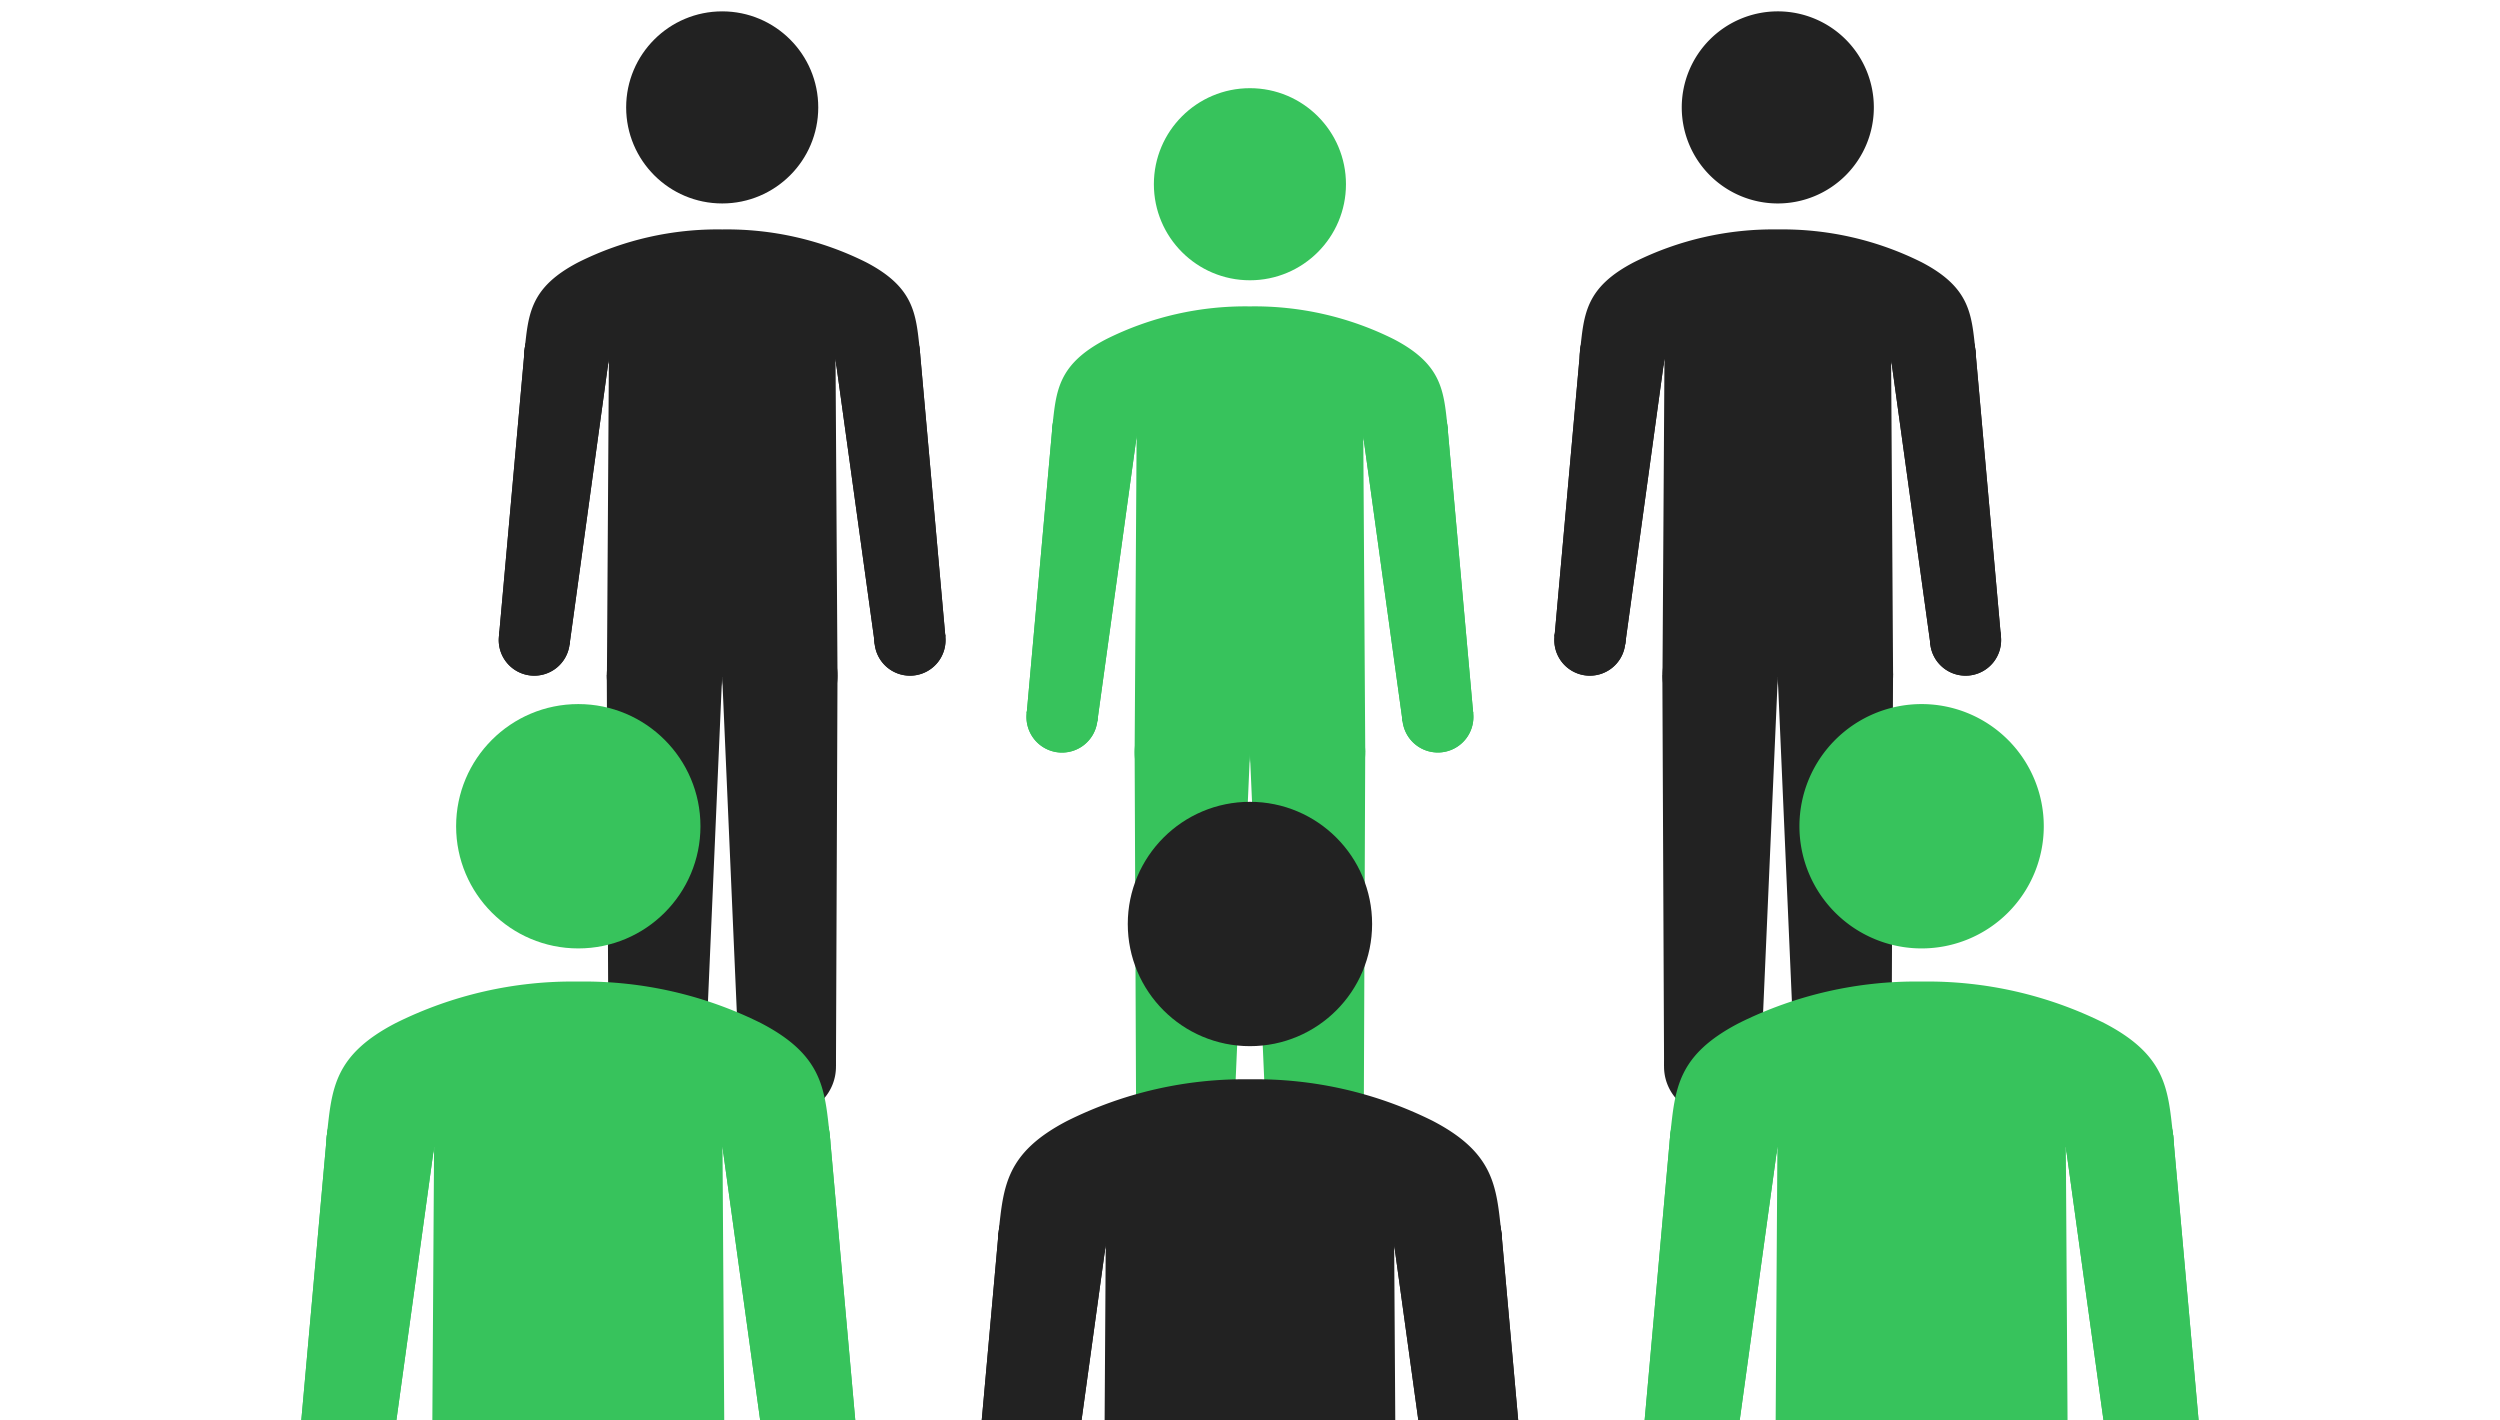 <svg xmlns="http://www.w3.org/2000/svg" xmlns:xlink="http://www.w3.org/1999/xlink" width="220" height="125" viewBox="0 0 220 125" preserveAspectRatio="none">
  <defs>
    <clipPath id="clip-path">
      <rect id="長方形_580" data-name="長方形 580" width="220" height="125" transform="translate(460 2726)" fill="#fff" stroke="#707070" stroke-width="1"/>
    </clipPath>
  </defs>
  <g id="マスクグループ_125" data-name="マスクグループ 125" transform="translate(-460 -2726)" clip-path="url(#clip-path)">
    <g id="illustration-08" transform="translate(485.867 2727)">
      <g id="グループ_142962" data-name="グループ 142962" transform="translate(18.021 0)">
        <circle id="楕円形_6" data-name="楕円形 6" cx="8.452" cy="8.452" r="8.452" transform="translate(11.214)" fill="#222"/>
        <g id="グループ_142956" data-name="グループ 142956" transform="translate(0 26.47)">
          <path id="パス_183" data-name="パス 183" d="M20.819,45.749a3.128,3.128,0,1,1-2.756-3.485A3.136,3.136,0,0,1,20.819,45.749Z" transform="translate(-14.585 -16.511)" fill="#222"/>
          <path id="パス_184" data-name="パス 184" d="M23.839,25.6a3.731,3.731,0,1,1-3.287-4.152A3.743,3.743,0,0,1,23.839,25.6Z" transform="translate(-14.157 -21.42)" fill="#222"/>
          <path id="パス_185" data-name="パス 185" d="M20.816,50.021l-6.216-.7,2.261-25.2,7.4.84Z" transform="translate(-14.581 -20.784)" fill="#222"/>
        </g>
        <g id="グループ_142957" data-name="グループ 142957" transform="translate(29.615 26.47)">
          <path id="パス_186" data-name="パス 186" d="M47.58,45.044a3.128,3.128,0,1,1-3.46-2.78A3.142,3.142,0,0,1,47.58,45.044Z" transform="translate(-37.892 -16.511)" fill="#222"/>
          <path id="パス_187" data-name="パス 187" d="M45.989,24.756a3.731,3.731,0,1,1-4.127-3.312A3.735,3.735,0,0,1,45.989,24.756Z" transform="translate(-38.55 -21.42)" fill="#222"/>
          <path id="パス_188" data-name="パス 188" d="M48.234,49.317l-6.2.7L38.57,24.96l7.414-.84Z" transform="translate(-38.545 -20.784)" fill="#222"/>
        </g>
        <path id="パス_189" data-name="パス 189" d="M33.817,54.926l10.145-.2-.173-27.742,7.414-.84c-.334-3.213-.494-5.524-4.745-7.736A27.388,27.388,0,0,0,33.817,15.53h0a27.388,27.388,0,0,0-12.642,2.879c-4.251,2.212-4.412,4.523-4.745,7.736l7.414.84-.173,27.742Z" transform="translate(-14.15 3.661)" fill="#222"/>
        <g id="グループ_142958" data-name="グループ 142958" transform="translate(0 26.47)">
          <path id="パス_190" data-name="パス 190" d="M20.819,45.749a3.128,3.128,0,1,1-2.756-3.485A3.136,3.136,0,0,1,20.819,45.749Z" transform="translate(-14.585 -16.511)" fill="#222"/>
          <path id="パス_191" data-name="パス 191" d="M23.839,25.6a3.731,3.731,0,1,1-3.287-4.152A3.743,3.743,0,0,1,23.839,25.6Z" transform="translate(-14.157 -21.42)" fill="#222"/>
          <path id="パス_192" data-name="パス 192" d="M20.816,50.021l-6.216-.7,2.261-25.2,7.4.84Z" transform="translate(-14.581 -20.784)" fill="#222"/>
        </g>
        <g id="グループ_142959" data-name="グループ 142959" transform="translate(29.615 26.47)">
          <path id="パス_193" data-name="パス 193" d="M47.58,45.044a3.128,3.128,0,1,1-3.46-2.78A3.142,3.142,0,0,1,47.58,45.044Z" transform="translate(-37.892 -16.511)" fill="#222"/>
          <path id="パス_194" data-name="パス 194" d="M45.989,24.756a3.731,3.731,0,1,1-4.127-3.312A3.735,3.735,0,0,1,45.989,24.756Z" transform="translate(-38.55 -21.42)" fill="#222"/>
          <path id="パス_195" data-name="パス 195" d="M48.234,49.317l-6.2.7L38.57,24.96l7.414-.84Z" transform="translate(-38.545 -20.784)" fill="#222"/>
        </g>
        <g id="グループ_142960" data-name="グループ 142960" transform="translate(9.508 53.371)">
          <path id="パス_196" data-name="パス 196" d="M30.9,76.085a4.252,4.252,0,1,1-4.164-4.375A4.267,4.267,0,0,1,30.9,76.085Z" transform="translate(-22.251 -36.466)" fill="#222"/>
          <path id="パス_197" data-name="パス 197" d="M32.426,48.4a5.074,5.074,0,1,1-4.968-5.215A5.1,5.1,0,0,1,32.426,48.4Z" transform="translate(-22.279 -43.189)" fill="#222"/>
          <path id="パス_198" data-name="パス 198" d="M30.93,81.851l-8.5-.173L22.28,47.25l10.145.2Z" transform="translate(-22.279 -42.232)" fill="#222"/>
        </g>
        <g id="グループ_142961" data-name="グループ 142961" transform="translate(19.666 53.371)">
          <path id="パス_199" data-name="パス 199" d="M40.222,75.912a4.252,4.252,0,1,1-4.337-4.2A4.268,4.268,0,0,1,40.222,75.912Z" transform="translate(-30.211 -36.465)" fill="#222"/>
          <path id="パス_200" data-name="パス 200" d="M40.646,48.207a5.074,5.074,0,1,1-5.178-5.017,5.094,5.094,0,0,1,5.178,5.017Z" transform="translate(-30.499 -43.189)" fill="#222"/>
          <path id="パス_201" data-name="パス 201" d="M40.51,81.678,32,81.851l-1.5-34.4,10.145-.2Z" transform="translate(-30.499 -42.232)" fill="#222"/>
        </g>
      </g>
      <g id="グループ_142969" data-name="グループ 142969" transform="translate(64.46 6.76)">
        <circle id="楕円形_7" data-name="楕円形 7" cx="8.452" cy="8.452" r="8.452" transform="translate(11.214)" fill="#37c35c"/>
        <g id="グループ_142963" data-name="グループ 142963" transform="translate(0 26.47)">
          <path id="パス_202" data-name="パス 202" d="M58.4,51.228a3.128,3.128,0,1,1-2.756-3.485A3.136,3.136,0,0,1,58.4,51.228Z" transform="translate(-52.165 -21.978)" fill="#37c35c"/>
          <path id="パス_203" data-name="パス 203" d="M61.429,31.067a3.731,3.731,0,1,1-3.287-4.152A3.743,3.743,0,0,1,61.429,31.067Z" transform="translate(-51.735 -26.89)" fill="#37c35c"/>
          <path id="パス_204" data-name="パス 204" d="M58.4,55.5l-6.216-.717,2.261-25.2,7.414.84Z" transform="translate(-52.161 -26.254)" fill="#37c35c"/>
        </g>
        <g id="グループ_142964" data-name="グループ 142964" transform="translate(29.615 26.47)">
          <path id="パス_205" data-name="パス 205" d="M85.17,50.514a3.128,3.128,0,1,1-3.46-2.78A3.142,3.142,0,0,1,85.17,50.514Z" transform="translate(-75.469 -21.981)" fill="#37c35c"/>
          <path id="パス_206" data-name="パス 206" d="M83.569,30.226a3.731,3.731,0,1,1-4.127-3.312A3.735,3.735,0,0,1,83.569,30.226Z" transform="translate(-76.13 -26.89)" fill="#37c35c"/>
          <path id="パス_207" data-name="パス 207" d="M85.826,54.787,79.61,55.5,76.15,30.43l7.414-.84Z" transform="translate(-76.125 -26.254)" fill="#37c35c"/>
        </g>
        <path id="パス_208" data-name="パス 208" d="M71.4,60.406l10.145-.2-.173-27.742,7.414-.84c-.334-3.213-.494-5.524-4.745-7.736A27.388,27.388,0,0,0,71.4,21.01h0a27.388,27.388,0,0,0-12.642,2.879C54.5,26.1,54.344,28.412,54.01,31.625l7.414.84-.173,27.742Z" transform="translate(-51.73 -1.807)" fill="#37c35c"/>
        <g id="グループ_142965" data-name="グループ 142965" transform="translate(0 26.47)">
          <path id="パス_209" data-name="パス 209" d="M58.4,51.219a3.128,3.128,0,1,1-2.756-3.485A3.136,3.136,0,0,1,58.4,51.219Z" transform="translate(-52.165 -21.981)" fill="#37c35c"/>
          <path id="パス_210" data-name="パス 210" d="M61.429,31.067a3.731,3.731,0,1,1-3.287-4.152A3.743,3.743,0,0,1,61.429,31.067Z" transform="translate(-51.734 -26.89)" fill="#37c35c"/>
          <path id="パス_211" data-name="パス 211" d="M58.4,55.491l-6.216-.7,2.261-25.2,7.414.84Z" transform="translate(-52.161 -26.254)" fill="#37c35c"/>
        </g>
        <g id="グループ_142966" data-name="グループ 142966" transform="translate(29.615 26.472)">
          <path id="パス_212" data-name="パス 212" d="M85.17,50.514a3.128,3.128,0,1,1-3.46-2.78A3.142,3.142,0,0,1,85.17,50.514Z" transform="translate(-75.469 -21.983)" fill="#37c35c"/>
          <path id="パス_213" data-name="パス 213" d="M83.569,30.226a3.731,3.731,0,1,1-4.127-3.312A3.735,3.735,0,0,1,83.569,30.226Z" transform="translate(-76.13 -26.892)" fill="#37c35c"/>
          <path id="パス_214" data-name="パス 214" d="M85.826,54.787l-6.216.7L76.15,30.43l7.414-.84Z" transform="translate(-76.125 -26.256)" fill="#37c35c"/>
        </g>
        <g id="グループ_142967" data-name="グループ 142967" transform="translate(9.52 53.383)">
          <path id="パス_215" data-name="パス 215" d="M68.482,81.555a4.252,4.252,0,1,1-4.164-4.375A4.267,4.267,0,0,1,68.482,81.555Z" transform="translate(-59.843 -41.948)" fill="#37c35c"/>
          <path id="パス_216" data-name="パス 216" d="M70.016,53.885a5.074,5.074,0,1,1-4.968-5.215A5.1,5.1,0,0,1,70.016,53.885Z" transform="translate(-59.869 -48.669)" fill="#37c35c"/>
          <path id="パス_217" data-name="パス 217" d="M68.508,87.321l-8.5-.161L59.87,52.72l10.145.21Z" transform="translate(-59.869 -47.714)" fill="#37c35c"/>
        </g>
        <g id="グループ_142968" data-name="グループ 142968" transform="translate(19.666 53.371)">
          <path id="パス_218" data-name="パス 218" d="M77.8,81.392a4.252,4.252,0,1,1-4.337-4.2A4.268,4.268,0,0,1,77.8,81.392Z" transform="translate(-67.791 -41.933)" fill="#37c35c"/>
          <path id="パス_219" data-name="パス 219" d="M78.226,53.677a5.074,5.074,0,1,1-5.178-5.017A5.094,5.094,0,0,1,78.226,53.677Z" transform="translate(-68.079 -48.659)" fill="#37c35c"/>
          <path id="パス_220" data-name="パス 220" d="M78.09,87.16l-8.5.161L68.08,52.93l10.145-.21Z" transform="translate(-68.079 -47.702)" fill="#37c35c"/>
        </g>
      </g>
      <g id="グループ_142976" data-name="グループ 142976" transform="translate(110.912 0)">
        <path id="パス_221" data-name="パス 221" d="M115.735,8.452A8.452,8.452,0,1,1,107.283,0a8.449,8.449,0,0,1,8.452,8.452Z" transform="translate(-87.616)" fill="#222"/>
        <g id="グループ_142970" data-name="グループ 142970" transform="translate(0 26.47)">
          <path id="パス_222" data-name="パス 222" d="M95.989,45.749a3.128,3.128,0,1,1-2.756-3.485A3.136,3.136,0,0,1,95.989,45.749Z" transform="translate(-89.755 -16.511)" fill="#222"/>
          <path id="パス_223" data-name="パス 223" d="M99.009,25.6a3.731,3.731,0,1,1-3.287-4.152A3.743,3.743,0,0,1,99.009,25.6Z" transform="translate(-89.327 -21.42)" fill="#222"/>
          <path id="パス_224" data-name="パス 224" d="M95.986,50.021l-6.216-.7,2.261-25.2,7.4.84Z" transform="translate(-89.751 -20.784)" fill="#222"/>
        </g>
        <g id="グループ_142971" data-name="グループ 142971" transform="translate(29.615 26.47)">
          <path id="パス_225" data-name="パス 225" d="M122.75,45.044a3.128,3.128,0,1,1-3.46-2.78A3.142,3.142,0,0,1,122.75,45.044Z" transform="translate(-113.062 -16.511)" fill="#222"/>
          <path id="パス_226" data-name="パス 226" d="M121.159,24.756a3.731,3.731,0,1,1-4.127-3.312A3.735,3.735,0,0,1,121.159,24.756Z" transform="translate(-113.72 -21.42)" fill="#222"/>
          <path id="パス_227" data-name="パス 227" d="M123.4,49.317l-6.2.7L113.74,24.96l7.414-.84Z" transform="translate(-113.715 -20.784)" fill="#222"/>
        </g>
        <path id="パス_228" data-name="パス 228" d="M108.987,54.926l10.145-.2-.173-27.742,7.414-.84c-.334-3.213-.494-5.524-4.745-7.736a27.388,27.388,0,0,0-12.642-2.879h0a27.388,27.388,0,0,0-12.642,2.879c-4.251,2.212-4.412,4.523-4.745,7.736l7.414.84-.173,27.742Z" transform="translate(-89.32 3.661)" fill="#222"/>
        <g id="グループ_142972" data-name="グループ 142972" transform="translate(0 26.47)">
          <path id="パス_229" data-name="パス 229" d="M95.989,45.749a3.128,3.128,0,1,1-2.756-3.485A3.136,3.136,0,0,1,95.989,45.749Z" transform="translate(-89.755 -16.511)" fill="#222"/>
          <path id="パス_230" data-name="パス 230" d="M99.009,25.6a3.731,3.731,0,1,1-3.287-4.152A3.743,3.743,0,0,1,99.009,25.6Z" transform="translate(-89.327 -21.42)" fill="#222"/>
          <path id="パス_231" data-name="パス 231" d="M95.986,50.021l-6.216-.7,2.261-25.2,7.4.84Z" transform="translate(-89.751 -20.784)" fill="#222"/>
        </g>
        <g id="グループ_142973" data-name="グループ 142973" transform="translate(29.615 26.47)">
          <path id="パス_232" data-name="パス 232" d="M122.75,45.044a3.128,3.128,0,1,1-3.46-2.78A3.142,3.142,0,0,1,122.75,45.044Z" transform="translate(-113.062 -16.511)" fill="#222"/>
          <path id="パス_233" data-name="パス 233" d="M121.159,24.756a3.731,3.731,0,1,1-4.127-3.312A3.735,3.735,0,0,1,121.159,24.756Z" transform="translate(-113.72 -21.42)" fill="#222"/>
          <path id="パス_234" data-name="パス 234" d="M123.4,49.317l-6.2.7L113.74,24.96l7.414-.84Z" transform="translate(-113.715 -20.784)" fill="#222"/>
        </g>
        <g id="グループ_142974" data-name="グループ 142974" transform="translate(9.509 53.371)">
          <path id="パス_235" data-name="パス 235" d="M106.072,76.085a4.252,4.252,0,1,1-4.164-4.375A4.267,4.267,0,0,1,106.072,76.085Z" transform="translate(-97.422 -36.466)" fill="#222"/>
          <path id="パス_236" data-name="パス 236" d="M107.606,48.4a5.074,5.074,0,1,1-4.968-5.215A5.1,5.1,0,0,1,107.606,48.4Z" transform="translate(-97.448 -43.189)" fill="#222"/>
          <path id="パス_237" data-name="パス 237" d="M106.1,81.851l-8.5-.173L97.45,47.25l10.158.2Z" transform="translate(-97.45 -42.232)" fill="#222"/>
        </g>
        <g id="グループ_142975" data-name="グループ 142975" transform="translate(19.666 53.371)">
          <path id="パス_238" data-name="パス 238" d="M115.392,75.912a4.252,4.252,0,1,1-4.337-4.2A4.268,4.268,0,0,1,115.392,75.912Z" transform="translate(-105.381 -36.465)" fill="#222"/>
          <path id="パス_239" data-name="パス 239" d="M115.816,48.207a5.074,5.074,0,1,1-5.178-5.017A5.094,5.094,0,0,1,115.816,48.207Z" transform="translate(-105.669 -43.189)" fill="#222"/>
          <path id="パス_240" data-name="パス 240" d="M115.68,81.678l-8.514.173-1.5-34.4,10.145-.2Z" transform="translate(-105.669 -42.232)" fill="#222"/>
        </g>
      </g>
      <g id="グループ_142983" data-name="グループ 142983" transform="translate(0.009 60.959)">
        <circle id="楕円形_8" data-name="楕円形 8" cx="10.751" cy="10.751" r="10.751" transform="translate(14.262)" fill="#37c35c"/>
        <g id="グループ_142977" data-name="グループ 142977" transform="translate(0 33.668)">
          <path id="パス_241" data-name="パス 241" d="M7.931,107.541a3.974,3.974,0,1,1-7.9-.9,3.974,3.974,0,1,1,7.9.9Z" transform="translate(-0.009 -70.327)" fill="#37c35c"/>
          <path id="パス_242" data-name="パス 242" d="M11.785,81.895a4.745,4.745,0,1,1-4.177-5.289A4.766,4.766,0,0,1,11.785,81.895Z" transform="translate(0.537 -76.575)" fill="#37c35c"/>
          <path id="パス_243" data-name="パス 243" d="M7.929,112.98.02,112.09,2.9,80.01l9.429,1.075Z" transform="translate(-0.007 -75.765)" fill="#37c35c"/>
        </g>
        <g id="グループ_142978" data-name="グループ 142978" transform="translate(37.685 33.668)">
          <path id="パス_244" data-name="パス 244" d="M41.991,106.649a3.974,3.974,0,1,1-4.4-3.534A4,4,0,0,1,41.991,106.649Z" transform="translate(-29.665 -70.325)" fill="#37c35c"/>
          <path id="パス_245" data-name="パス 245" d="M39.965,80.82a4.745,4.745,0,1,1-5.252-4.214A4.768,4.768,0,0,1,39.965,80.82Z" transform="translate(-30.505 -76.575)" fill="#37c35c"/>
          <path id="パス_246" data-name="パス 246" d="M42.828,112.09l-7.909.89-4.4-31.895,9.441-1.075Z" transform="translate(-30.501 -75.765)" fill="#37c35c"/>
        </g>
        <path id="パス_247" data-name="パス 247" d="M24.47,119.224l12.914-.26-.222-35.305,9.429-1.075c-.433-4.09-.63-7.019-6.043-9.837A34.9,34.9,0,0,0,24.47,69.09h0A34.9,34.9,0,0,0,8.393,72.748c-5.413,2.817-5.61,5.746-6.043,9.837l9.429,1.075-.222,35.305Z" transform="translate(0.543 -44.672)" fill="#37c35c"/>
        <g id="グループ_142979" data-name="グループ 142979" transform="translate(0 33.668)">
          <path id="パス_248" data-name="パス 248" d="M7.931,107.541a3.974,3.974,0,1,1-7.9-.9,3.974,3.974,0,1,1,7.9.9Z" transform="translate(-0.009 -70.327)" fill="#37c35c"/>
          <path id="パス_249" data-name="パス 249" d="M11.785,81.895a4.745,4.745,0,1,1-4.177-5.289A4.766,4.766,0,0,1,11.785,81.895Z" transform="translate(0.537 -76.575)" fill="#37c35c"/>
          <path id="パス_250" data-name="パス 250" d="M7.929,112.98.02,112.09,2.9,80.01l9.429,1.075Z" transform="translate(-0.007 -75.765)" fill="#37c35c"/>
        </g>
        <g id="グループ_142980" data-name="グループ 142980" transform="translate(37.685 33.668)">
          <path id="パス_251" data-name="パス 251" d="M41.991,106.649a3.974,3.974,0,1,1-4.4-3.534A4,4,0,0,1,41.991,106.649Z" transform="translate(-29.665 -70.325)" fill="#37c35c"/>
          <path id="パス_252" data-name="パス 252" d="M39.965,80.82a4.745,4.745,0,1,1-5.252-4.214A4.768,4.768,0,0,1,39.965,80.82Z" transform="translate(-30.505 -76.575)" fill="#37c35c"/>
          <path id="パス_253" data-name="パス 253" d="M42.828,112.09l-7.909.89-4.4-31.895,9.441-1.075Z" transform="translate(-30.501 -75.765)" fill="#37c35c"/>
        </g>
        <g id="グループ_142981" data-name="グループ 142981" transform="translate(12.098 67.915)">
          <path id="パス_254" data-name="パス 254" d="M20.765,146.141a5.414,5.414,0,1,1-5.3-5.561A5.446,5.446,0,0,1,20.765,146.141Z" transform="translate(-9.766 -95.734)" fill="#37c35c"/>
          <path id="パス_255" data-name="パス 255" d="M22.714,110.926a6.458,6.458,0,1,1-6.327-6.636A6.477,6.477,0,0,1,22.714,110.926Z" transform="translate(-9.799 -104.289)" fill="#37c35c"/>
          <path id="パス_256" data-name="パス 256" d="M20.8,153.48l-10.825-.21L9.8,109.45l12.914.26Z" transform="translate(-9.799 -103.072)" fill="#37c35c"/>
        </g>
        <g id="グループ_142982" data-name="グループ 142982" transform="translate(25.011 67.915)">
          <path id="パス_257" data-name="パス 257" d="M32.625,145.931A5.414,5.414,0,1,1,27.1,140.58,5.429,5.429,0,0,1,32.625,145.931Z" transform="translate(-19.883 -95.734)" fill="#37c35c"/>
          <path id="パス_258" data-name="パス 258" d="M33.164,110.667a6.458,6.458,0,1,1-6.587-6.376,6.479,6.479,0,0,1,6.587,6.376Z" transform="translate(-20.249 -104.289)" fill="#37c35c"/>
          <path id="パス_259" data-name="パス 259" d="M32.991,153.27l-10.825.21L20.25,109.71l12.914-.26Z" transform="translate(-20.249 -103.072)" fill="#37c35c"/>
        </g>
      </g>
      <g id="グループ_142990" data-name="グループ 142990" transform="translate(59.115 69.56)">
        <circle id="楕円形_9" data-name="楕円形 9" cx="10.751" cy="10.751" r="10.751" transform="translate(14.262)" fill="#222"/>
        <g id="グループ_142984" data-name="グループ 142984" transform="translate(0 33.668)">
          <path id="パス_260" data-name="パス 260" d="M55.761,114.511a3.974,3.974,0,1,1-3.5-4.436A3.992,3.992,0,0,1,55.761,114.511Z" transform="translate(-47.839 -77.285)" fill="#222"/>
          <path id="パス_261" data-name="パス 261" d="M59.615,88.855a4.745,4.745,0,1,1-4.177-5.289A4.766,4.766,0,0,1,59.615,88.855Z" transform="translate(-47.293 -83.535)" fill="#222"/>
          <path id="パス_262" data-name="パス 262" d="M55.759,119.952l-7.909-.9,2.879-32.08,9.429,1.075Z" transform="translate(-47.837 -82.725)" fill="#222"/>
        </g>
        <g id="グループ_142985" data-name="グループ 142985" transform="translate(37.685 33.668)">
          <path id="パス_263" data-name="パス 263" d="M89.821,113.609a3.974,3.974,0,1,1-4.4-3.534A4,4,0,0,1,89.821,113.609Z" transform="translate(-77.495 -77.285)" fill="#222"/>
          <path id="パス_264" data-name="パス 264" d="M87.795,87.78a4.745,4.745,0,1,1-5.252-4.214A4.768,4.768,0,0,1,87.795,87.78Z" transform="translate(-78.335 -83.535)" fill="#222"/>
          <path id="パス_265" data-name="パス 265" d="M90.658,119.05l-7.909.9-4.4-31.907,9.441-1.075Z" transform="translate(-78.331 -82.725)" fill="#222"/>
        </g>
        <path id="パス_266" data-name="パス 266" d="M72.3,126.184l12.914-.26-.222-35.305,9.429-1.075c-.433-4.09-.63-7.019-6.043-9.837A34.9,34.9,0,0,0,72.3,76.05h0a34.9,34.9,0,0,0-16.077,3.658c-5.413,2.817-5.61,5.746-6.043,9.837l9.429,1.075-.222,35.305,12.914.26Z" transform="translate(-47.287 -51.632)" fill="#222"/>
        <g id="グループ_142986" data-name="グループ 142986" transform="translate(0 33.668)">
          <path id="パス_267" data-name="パス 267" d="M55.761,114.511a3.974,3.974,0,1,1-3.5-4.436A3.992,3.992,0,0,1,55.761,114.511Z" transform="translate(-47.839 -77.285)" fill="#222"/>
          <path id="パス_268" data-name="パス 268" d="M59.615,88.855a4.745,4.745,0,1,1-4.177-5.289A4.766,4.766,0,0,1,59.615,88.855Z" transform="translate(-47.293 -83.535)" fill="#222"/>
          <path id="パス_269" data-name="パス 269" d="M55.759,119.952l-7.909-.9,2.879-32.08,9.429,1.075Z" transform="translate(-47.837 -82.725)" fill="#222"/>
        </g>
        <g id="グループ_142987" data-name="グループ 142987" transform="translate(37.685 33.668)">
          <path id="パス_270" data-name="パス 270" d="M89.821,113.609a3.974,3.974,0,1,1-4.4-3.534A4,4,0,0,1,89.821,113.609Z" transform="translate(-77.495 -77.285)" fill="#222"/>
          <path id="パス_271" data-name="パス 271" d="M87.795,87.78a4.745,4.745,0,1,1-5.252-4.214A4.768,4.768,0,0,1,87.795,87.78Z" transform="translate(-78.335 -83.535)" fill="#222"/>
          <path id="パス_272" data-name="パス 272" d="M90.658,119.05l-7.909.9-4.4-31.907,9.441-1.075Z" transform="translate(-78.331 -82.725)" fill="#222"/>
        </g>
        <g id="グループ_142988" data-name="グループ 142988" transform="translate(12.098 67.915)">
          <path id="パス_273" data-name="パス 273" d="M68.6,153.111a5.414,5.414,0,1,1-5.3-5.561A5.446,5.446,0,0,1,68.6,153.111Z" transform="translate(-57.596 -102.691)" fill="#222"/>
          <path id="パス_274" data-name="パス 274" d="M70.544,117.886a6.458,6.458,0,1,1-6.327-6.636A6.477,6.477,0,0,1,70.544,117.886Z" transform="translate(-57.629 -111.249)" fill="#222"/>
          <path id="パス_275" data-name="パス 275" d="M68.628,160.45,57.8,160.227,57.63,116.42l12.914.247Z" transform="translate(-57.629 -110.03)" fill="#222"/>
        </g>
        <g id="グループ_142989" data-name="グループ 142989" transform="translate(25.011 67.928)">
          <path id="パス_276" data-name="パス 276" d="M80.455,152.891a5.414,5.414,0,1,1-5.524-5.351A5.429,5.429,0,0,1,80.455,152.891Z" transform="translate(-67.713 -102.706)" fill="#222"/>
          <path id="パス_277" data-name="パス 277" d="M80.994,117.637a6.458,6.458,0,1,1-6.587-6.376A6.479,6.479,0,0,1,80.994,117.637Z" transform="translate(-68.079 -111.259)" fill="#222"/>
          <path id="パス_278" data-name="パス 278" d="M80.821,160.227,70,160.45,68.08,116.667l12.914-.247Z" transform="translate(-68.079 -110.042)" fill="#222"/>
        </g>
      </g>
      <g id="グループ_142997" data-name="グループ 142997" transform="translate(118.221 60.959)">
        <path id="パス_279" data-name="パス 279" d="M128.712,60.081A10.751,10.751,0,1,1,117.961,49.33,10.751,10.751,0,0,1,128.712,60.081Z" transform="translate(-92.948 -49.33)" fill="#37c35c"/>
        <g id="グループ_142991" data-name="グループ 142991" transform="translate(0 33.668)">
          <path id="パス_280" data-name="パス 280" d="M103.591,107.541a3.974,3.974,0,1,1-3.5-4.436A3.992,3.992,0,0,1,103.591,107.541Z" transform="translate(-95.669 -70.327)" fill="#37c35c"/>
          <path id="パス_281" data-name="パス 281" d="M107.445,81.895a4.745,4.745,0,1,1-4.177-5.289A4.766,4.766,0,0,1,107.445,81.895Z" transform="translate(-95.123 -76.575)" fill="#37c35c"/>
          <path id="パス_282" data-name="パス 282" d="M103.589,112.98l-7.909-.89,2.879-32.08,9.429,1.075Z" transform="translate(-95.667 -75.765)" fill="#37c35c"/>
        </g>
        <g id="グループ_142992" data-name="グループ 142992" transform="translate(37.685 33.668)">
          <path id="パス_283" data-name="パス 283" d="M137.651,106.649a3.974,3.974,0,1,1-4.4-3.534A4,4,0,0,1,137.651,106.649Z" transform="translate(-125.325 -70.325)" fill="#37c35c"/>
          <path id="パス_284" data-name="パス 284" d="M135.625,80.82a4.745,4.745,0,1,1-5.252-4.214A4.768,4.768,0,0,1,135.625,80.82Z" transform="translate(-126.165 -76.575)" fill="#37c35c"/>
          <path id="パス_285" data-name="パス 285" d="M138.488,112.09l-7.909.89-4.4-31.895,9.441-1.075Z" transform="translate(-126.161 -75.765)" fill="#37c35c"/>
        </g>
        <path id="パス_286" data-name="パス 286" d="M120.13,119.224l12.914-.26-.222-35.305,9.429-1.075c-.433-4.09-.63-7.019-6.043-9.837A34.9,34.9,0,0,0,120.13,69.09h0a34.9,34.9,0,0,0-16.077,3.658c-5.413,2.817-5.61,5.746-6.043,9.837l9.429,1.075-.222,35.305,12.914.26Z" transform="translate(-95.117 -44.672)" fill="#37c35c"/>
        <g id="グループ_142993" data-name="グループ 142993" transform="translate(0 33.668)">
          <path id="パス_287" data-name="パス 287" d="M103.591,107.541a3.974,3.974,0,1,1-3.5-4.436A3.992,3.992,0,0,1,103.591,107.541Z" transform="translate(-95.669 -70.327)" fill="#37c35c"/>
          <path id="パス_288" data-name="パス 288" d="M107.445,81.895a4.745,4.745,0,1,1-4.177-5.289A4.766,4.766,0,0,1,107.445,81.895Z" transform="translate(-95.123 -76.575)" fill="#37c35c"/>
          <path id="パス_289" data-name="パス 289" d="M103.589,112.98l-7.909-.89,2.879-32.08,9.429,1.075Z" transform="translate(-95.667 -75.765)" fill="#37c35c"/>
        </g>
        <g id="グループ_142994" data-name="グループ 142994" transform="translate(37.685 33.668)">
          <path id="パス_290" data-name="パス 290" d="M137.651,106.649a3.974,3.974,0,1,1-4.4-3.534A4,4,0,0,1,137.651,106.649Z" transform="translate(-125.325 -70.325)" fill="#37c35c"/>
          <path id="パス_291" data-name="パス 291" d="M135.625,80.82a4.745,4.745,0,1,1-5.252-4.214A4.768,4.768,0,0,1,135.625,80.82Z" transform="translate(-126.165 -76.575)" fill="#37c35c"/>
          <path id="パス_292" data-name="パス 292" d="M138.488,112.09l-7.909.89-4.4-31.895,9.441-1.075Z" transform="translate(-126.161 -75.765)" fill="#37c35c"/>
        </g>
        <g id="グループ_142995" data-name="グループ 142995" transform="translate(12.098 67.915)">
          <path id="パス_293" data-name="パス 293" d="M116.425,146.141a5.414,5.414,0,1,1-5.3-5.561A5.446,5.446,0,0,1,116.425,146.141Z" transform="translate(-105.426 -95.734)" fill="#37c35c"/>
          <path id="パス_294" data-name="パス 294" d="M118.374,110.926a6.458,6.458,0,1,1-6.327-6.636A6.477,6.477,0,0,1,118.374,110.926Z" transform="translate(-105.459 -104.289)" fill="#37c35c"/>
          <path id="パス_295" data-name="パス 295" d="M116.458,153.48l-10.825-.21-.173-43.82,12.914.26Z" transform="translate(-105.459 -103.072)" fill="#37c35c"/>
        </g>
        <g id="グループ_142996" data-name="グループ 142996" transform="translate(25.011 67.915)">
          <path id="パス_296" data-name="パス 296" d="M128.285,145.931a5.414,5.414,0,1,1-5.524-5.351A5.429,5.429,0,0,1,128.285,145.931Z" transform="translate(-115.543 -95.734)" fill="#37c35c"/>
          <path id="パス_297" data-name="パス 297" d="M128.824,110.667a6.458,6.458,0,1,1-6.587-6.376A6.479,6.479,0,0,1,128.824,110.667Z" transform="translate(-115.909 -104.289)" fill="#37c35c"/>
          <path id="パス_298" data-name="パス 298" d="M128.651,153.27l-10.825.21-1.915-43.77,12.914-.26Z" transform="translate(-115.909 -103.072)" fill="#37c35c"/>
        </g>
      </g>
    </g>
  </g>
</svg>
